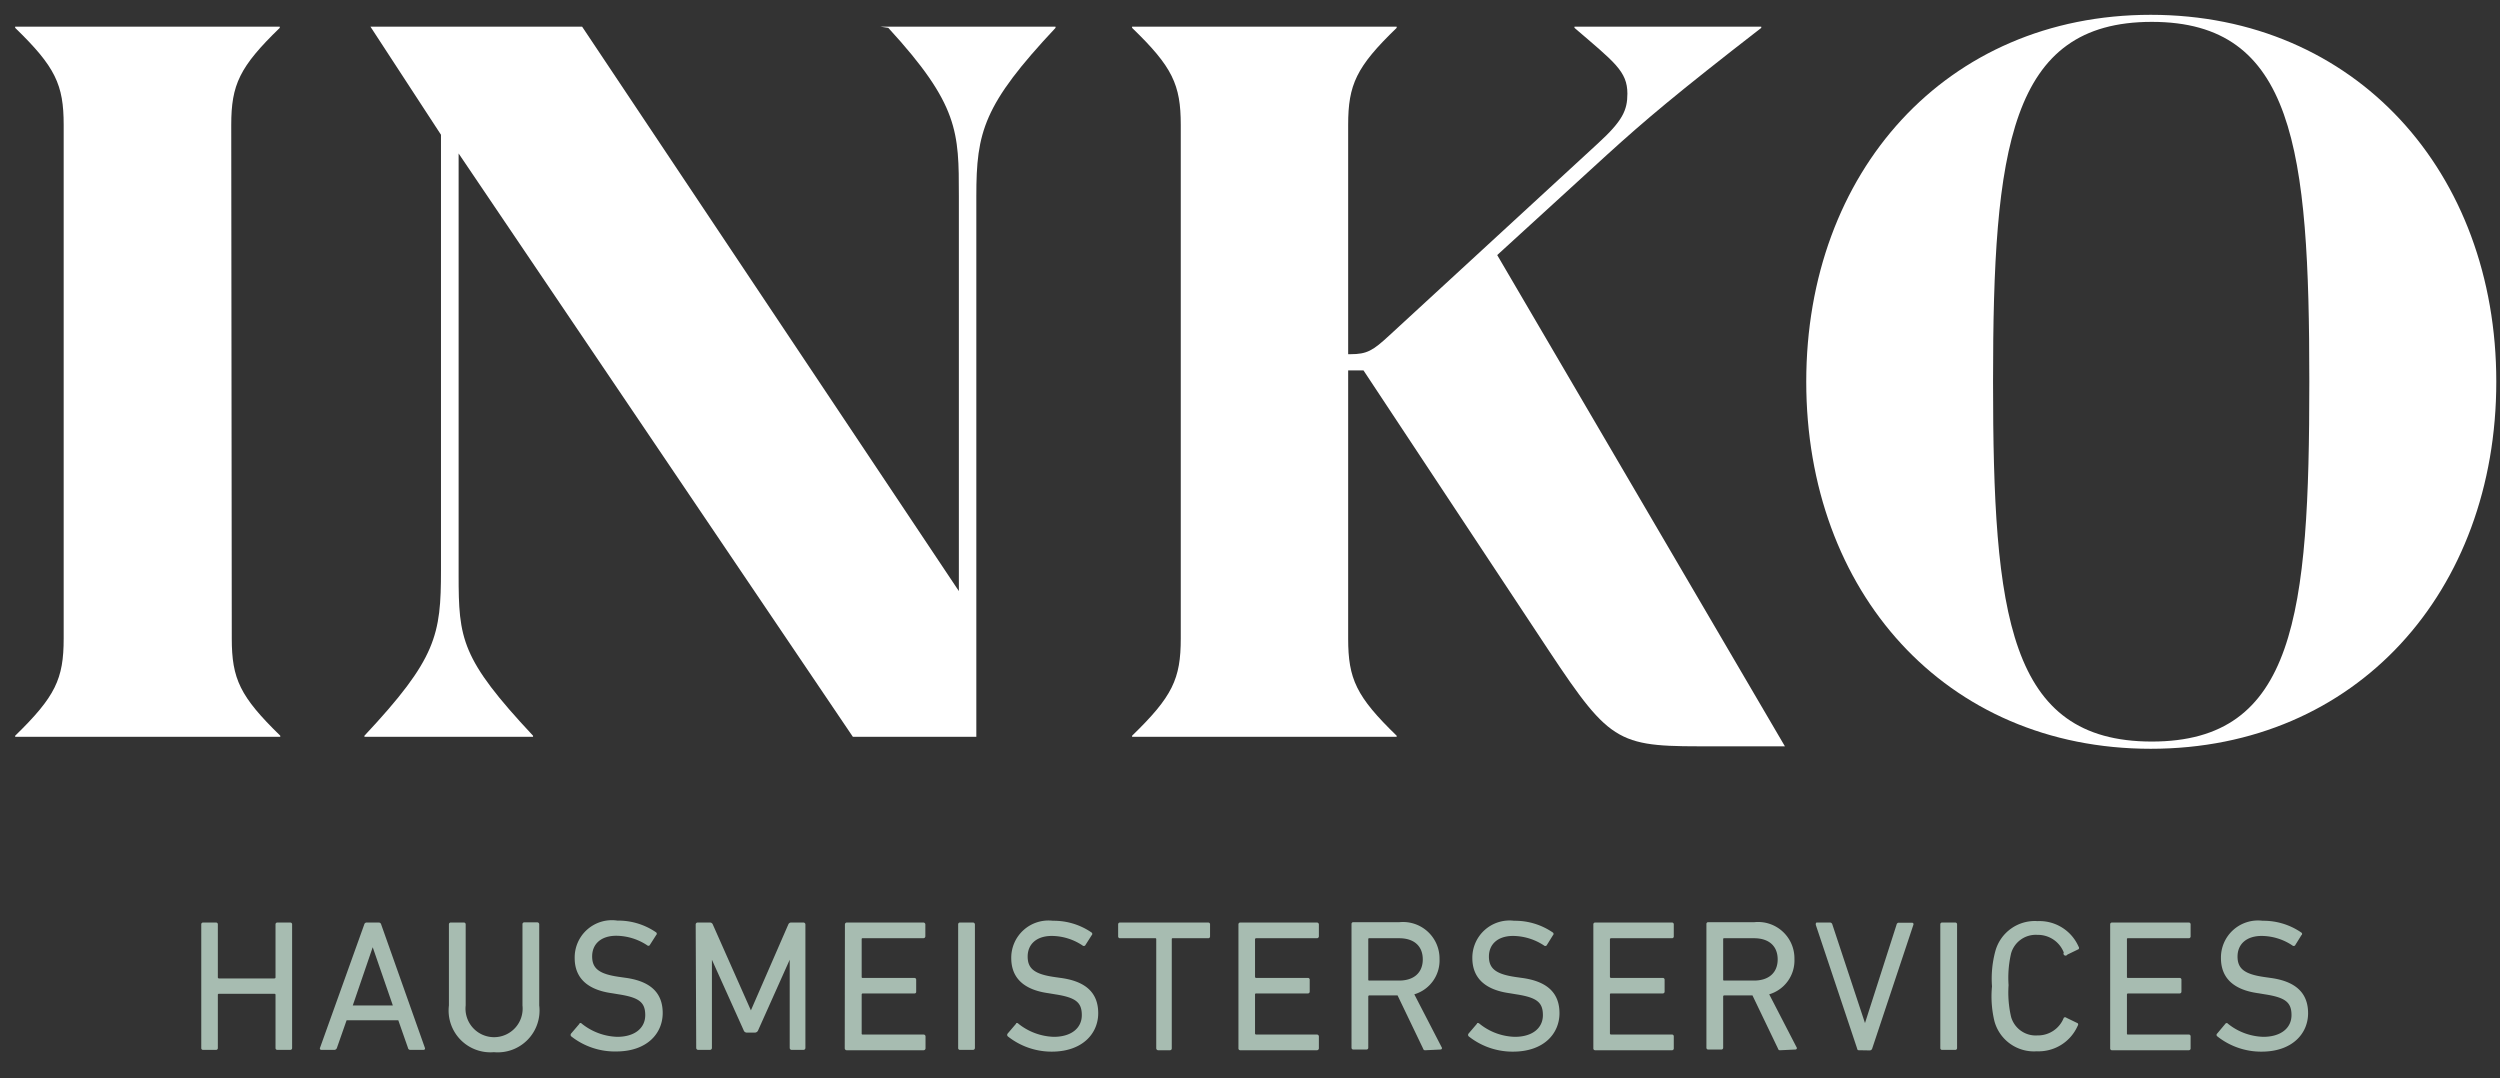 <svg id="Ebene_1" data-name="Ebene 1" xmlns="http://www.w3.org/2000/svg" viewBox="0 0 141.73 61.13"><rect x="0" y="0" width="141.73" height="61.13" fill="#333333" stroke="none"/><defs><style>.cls-1{fill:#fff;}.cls-2{fill:#a7bcb1;}</style></defs><title>INKO_Logo-Sticky_Weiß</title><path class="cls-1" d="M13.14,36.2c0,2.29.47,3.29,2.75,5.51v.06H.86v-.06c2.28-2.22,2.75-3.22,2.75-5.51V7.08c0-2.28-.47-3.29-2.75-5.5V1.51h15v.07c-2.28,2.21-2.75,3.22-2.75,5.5Z"/><path class="cls-1" d="M59.84,1.51v.07c-4.09,4.36-4.49,5.9-4.49,9.53V41.77h-7L26,8.7V32.59c0,3.63.13,4.75,4.22,9.12v.06H20.66v-.06C24.75,37.34,25,36,25,32.33V7.64L21,1.51H33l21.36,32V11.11c0-3.63,0-5.17-4-9.53l-.46-.07Z"/><path class="cls-1" d="M101.19,42.31h-4.9c-4.9,0-5.17-.4-9.2-6.51L77.3,21h-.87V36.2c0,2.29.46,3.29,2.75,5.51v.06h-15v-.06c2.29-2.22,2.76-3.22,2.76-5.51V7.08c0-2.28-.47-3.29-2.76-5.5V1.51h15v.07c-2.29,2.21-2.75,3.22-2.75,5.5v13h.13c.94,0,1.27-.2,2.21-1.07L90.59,8.13c1.4-1.28,1.67-1.88,1.67-2.82,0-1.27-.74-1.79-3-3.73V1.51H99.85v.07C95,5.34,93.27,6.81,91.12,8.76l-6.24,5.7Z"/><path class="cls-1" d="M130.92,21.64c0-13.22-.87-20.4-8.93-20.4s-9,7.18-9,20.4.87,20.4,9,20.4,8.93-7.18,8.93-20.4m-28.52,0c0-11.88,7.92-20.8,19.53-20.8s19.59,8.92,19.59,20.8-7.92,20.81-19.59,20.81S102.4,33.52,102.4,21.64"/><path class="cls-2" d="M11.41,52.41a.1.1,0,0,1,.1-.11h.74a.1.1,0,0,1,.1.11v3s0,.06.07.06h3.13s.07,0,.07-.06v-3a.1.1,0,0,1,.1-.11h.74a.1.1,0,0,1,.1.11v7a.1.1,0,0,1-.1.11h-.74a.1.1,0,0,1-.1-.11v-3a.06.06,0,0,0-.07-.07H12.42a.06.06,0,0,0-.07.07v3a.1.1,0,0,1-.1.11h-.74a.1.1,0,0,1-.1-.11Z"/><path class="cls-2" d="M20.65,52.41a.14.14,0,0,1,.13-.11h.69a.14.14,0,0,1,.14.11l2.48,7a.08.08,0,0,1-.08.11h-.74a.13.13,0,0,1-.14-.11l-.55-1.57H19.65l-.55,1.57a.16.16,0,0,1-.14.11h-.74a.08.08,0,0,1-.08-.11ZM22.27,57,21.13,53.7h0L20,57Z"/><path class="cls-2" d="M25.45,57V52.41a.1.1,0,0,1,.11-.11h.73a.1.1,0,0,1,.11.11V57a1.62,1.62,0,1,0,3.22,0v-4.6a.1.1,0,0,1,.11-.11h.73a.11.11,0,0,1,.11.11V57A2.37,2.37,0,0,1,28,59.65,2.37,2.37,0,0,1,25.45,57Z"/><path class="cls-2" d="M32.38,58.75a.12.12,0,0,1,0-.16l.47-.55c0-.06.09-.06.14,0a3.38,3.38,0,0,0,2,.74c1,0,1.59-.5,1.59-1.23s-.35-1-1.51-1.18l-.36-.06c-1.4-.19-2.13-.86-2.13-2A2.11,2.11,0,0,1,35,52.19a3.78,3.78,0,0,1,2.2.67.1.1,0,0,1,0,.15l-.37.58a.1.1,0,0,1-.14,0,3.23,3.23,0,0,0-1.75-.54c-.88,0-1.37.48-1.37,1.17s.4,1,1.52,1.16l.35.05c1.42.19,2.13.84,2.13,2s-.89,2.18-2.64,2.18A4,4,0,0,1,32.38,58.75Z"/><path class="cls-2" d="M39.44,52.41a.11.11,0,0,1,.11-.11h.69a.17.17,0,0,1,.17.11l2.16,4.87h0l2.12-4.87a.17.17,0,0,1,.17-.11h.69a.11.11,0,0,1,.11.11v7a.11.11,0,0,1-.11.11h-.67a.11.11,0,0,1-.11-.11v-5h0l-1.79,4a.2.2,0,0,1-.2.13h-.42a.19.19,0,0,1-.2-.13l-1.8-4h0v5a.11.11,0,0,1-.11.11h-.67a.11.11,0,0,1-.11-.11Z"/><path class="cls-2" d="M47.9,52.41A.11.11,0,0,1,48,52.3h4.35a.11.11,0,0,1,.11.11v.67a.11.11,0,0,1-.11.11H48.91a.05.05,0,0,0-.06.06v2.13a.05.05,0,0,0,.06.06h2.93a.1.1,0,0,1,.1.11v.67a.09.09,0,0,1-.1.1H48.91s-.06,0-.06.07v2.2a.05.05,0,0,0,.06.06h3.45a.11.11,0,0,1,.11.11v.67a.11.11,0,0,1-.11.11H48a.11.11,0,0,1-.11-.11Z"/><path class="cls-2" d="M54.32,52.41a.1.1,0,0,1,.11-.11h.73a.11.11,0,0,1,.11.11v7a.11.11,0,0,1-.11.11h-.73a.1.1,0,0,1-.11-.11Z"/><path class="cls-2" d="M57.13,58.75a.12.12,0,0,1,0-.16l.47-.55c0-.06.09-.06.14,0a3.38,3.38,0,0,0,2,.74c1,0,1.59-.5,1.59-1.23s-.35-1-1.51-1.18l-.36-.06c-1.41-.19-2.13-.86-2.13-2a2.11,2.11,0,0,1,2.36-2.11,3.78,3.78,0,0,1,2.2.67.1.1,0,0,1,0,.15l-.37.58a.11.11,0,0,1-.15,0,3.17,3.17,0,0,0-1.74-.54c-.88,0-1.37.48-1.37,1.17s.4,1,1.52,1.16l.35.05c1.42.19,2.13.84,2.13,2s-.9,2.18-2.64,2.18A4,4,0,0,1,57.13,58.75Z"/><path class="cls-2" d="M65.66,59.54a.11.11,0,0,1-.11-.11V53.25a.05.05,0,0,0-.06-.06h-2a.1.1,0,0,1-.1-.11v-.67a.1.1,0,0,1,.1-.11h5a.1.1,0,0,1,.11.11v.67a.1.1,0,0,1-.11.11h-2a.05.05,0,0,0-.06.06v6.18a.1.1,0,0,1-.1.11Z"/><path class="cls-2" d="M70.21,52.41a.1.1,0,0,1,.1-.11h4.35a.11.11,0,0,1,.11.11v.67a.11.11,0,0,1-.11.11H71.22s-.07,0-.07.06v2.13s0,.06.07.06h2.92a.1.1,0,0,1,.11.11v.67a.1.1,0,0,1-.11.1H71.22a.06.06,0,0,0-.07.07v2.2s0,.06.07.06h3.44a.11.11,0,0,1,.11.11v.67a.11.11,0,0,1-.11.11H70.31a.1.1,0,0,1-.1-.11Z"/><path class="cls-2" d="M80.81,59.54c-.07,0-.1,0-.14-.11l-1.44-3h-1.6s-.06,0-.06.07v2.89a.1.1,0,0,1-.11.11h-.73a.1.1,0,0,1-.11-.11v-7a.1.1,0,0,1,.11-.11h2.61a2.07,2.07,0,0,1,2.27,2.09,2,2,0,0,1-1.43,2l1.55,3a.08.08,0,0,1-.07.13Zm-.15-5.15c0-.76-.5-1.2-1.34-1.2H77.63a.05.05,0,0,0-.06.06v2.28a.05.05,0,0,0,.06.06h1.69C80.16,55.59,80.66,55.14,80.66,54.39Z"/><path class="cls-2" d="M83.26,58.75a.12.12,0,0,1,0-.16l.47-.55c0-.06.09-.06.15,0a3.32,3.32,0,0,0,2,.74c1,0,1.59-.5,1.59-1.23s-.35-1-1.51-1.18l-.36-.06c-1.4-.19-2.13-.86-2.13-2a2.11,2.11,0,0,1,2.37-2.11,3.78,3.78,0,0,1,2.2.67.1.1,0,0,1,0,.15l-.36.58a.11.11,0,0,1-.15,0,3.23,3.23,0,0,0-1.75-.54c-.88,0-1.37.48-1.37,1.17s.41,1,1.52,1.16l.35.05c1.42.19,2.13.84,2.13,2s-.89,2.18-2.64,2.18A4,4,0,0,1,83.26,58.75Z"/><path class="cls-2" d="M90.33,52.41a.1.1,0,0,1,.1-.11h4.35a.1.1,0,0,1,.11.11v.67a.1.1,0,0,1-.11.11H91.34s-.07,0-.07.06v2.13s0,.06.07.06h2.92a.1.1,0,0,1,.11.11v.67a.1.1,0,0,1-.11.1H91.34a.06.06,0,0,0-.07.07v2.2s0,.06.07.06h3.44a.1.1,0,0,1,.11.11v.67a.1.1,0,0,1-.11.11H90.43a.1.1,0,0,1-.1-.11Z"/><path class="cls-2" d="M100.93,59.54c-.07,0-.1,0-.14-.11l-1.44-3h-1.6s-.06,0-.06.07v2.89a.1.1,0,0,1-.11.11h-.73a.1.1,0,0,1-.11-.11v-7a.1.1,0,0,1,.11-.11h2.61a2.06,2.06,0,0,1,2.27,2.09,2,2,0,0,1-1.43,2l1.55,3a.08.08,0,0,1-.07.13Zm-.15-5.15c0-.76-.5-1.2-1.34-1.2H97.75a.05.05,0,0,0-.06.06v2.28a.05.05,0,0,0,.06.06h1.69C100.28,55.59,100.78,55.14,100.78,54.39Z"/><path class="cls-2" d="M105.4,59.54c-.06,0-.1,0-.12-.11l-2.34-7c0-.08,0-.13.07-.13h.72a.14.14,0,0,1,.15.11L105.73,58h0l1.79-5.58a.13.13,0,0,1,.14-.11h.73c.07,0,.11.05.08.13l-2.33,7a.15.15,0,0,1-.13.11Z"/><path class="cls-2" d="M110,52.41a.1.1,0,0,1,.11-.11h.73a.1.1,0,0,1,.11.11v7a.1.1,0,0,1-.11.11h-.73a.1.1,0,0,1-.11-.11Z"/><path class="cls-2" d="M112.93,55.92a6,6,0,0,1,.19-2,2.32,2.32,0,0,1,2.4-1.7,2.42,2.42,0,0,1,2.32,1.45.11.11,0,0,1,0,.14l-.64.31A.11.11,0,0,1,117,54a1.57,1.57,0,0,0-1.49-1,1.45,1.45,0,0,0-1.5,1.06,6.13,6.13,0,0,0-.14,1.79,6.13,6.13,0,0,0,.14,1.79,1.45,1.45,0,0,0,1.5,1.06,1.57,1.57,0,0,0,1.49-1,.11.11,0,0,1,.15,0l.64.31a.11.11,0,0,1,0,.14,2.42,2.42,0,0,1-2.32,1.45,2.32,2.32,0,0,1-2.4-1.7A6,6,0,0,1,112.93,55.92Z"/><path class="cls-2" d="M119.63,52.41a.1.1,0,0,1,.11-.11h4.35a.1.1,0,0,1,.1.11v.67a.1.1,0,0,1-.1.11h-3.45a.05.05,0,0,0-.06.06v2.13a.05.05,0,0,0,.06.06h2.92a.1.1,0,0,1,.11.11v.67a.1.1,0,0,1-.11.1h-2.92s-.06,0-.06.07v2.2a.05.05,0,0,0,.06.06h3.45a.1.1,0,0,1,.1.11v.67a.1.1,0,0,1-.1.11h-4.35a.1.1,0,0,1-.11-.11Z"/><path class="cls-2" d="M125.7,58.75a.1.1,0,0,1,0-.16l.46-.55a.09.09,0,0,1,.15,0,3.35,3.35,0,0,0,2,.74c1,0,1.6-.5,1.6-1.23s-.35-1-1.51-1.18l-.36-.06c-1.41-.19-2.13-.86-2.13-2a2.1,2.1,0,0,1,2.36-2.11,3.78,3.78,0,0,1,2.2.67.09.09,0,0,1,0,.15l-.36.58a.11.11,0,0,1-.15,0,3.17,3.17,0,0,0-1.74-.54c-.88,0-1.37.48-1.37,1.17s.4,1,1.52,1.16l.35.05c1.41.19,2.13.84,2.13,2s-.9,2.18-2.64,2.18A4,4,0,0,1,125.7,58.75Z"/></svg>